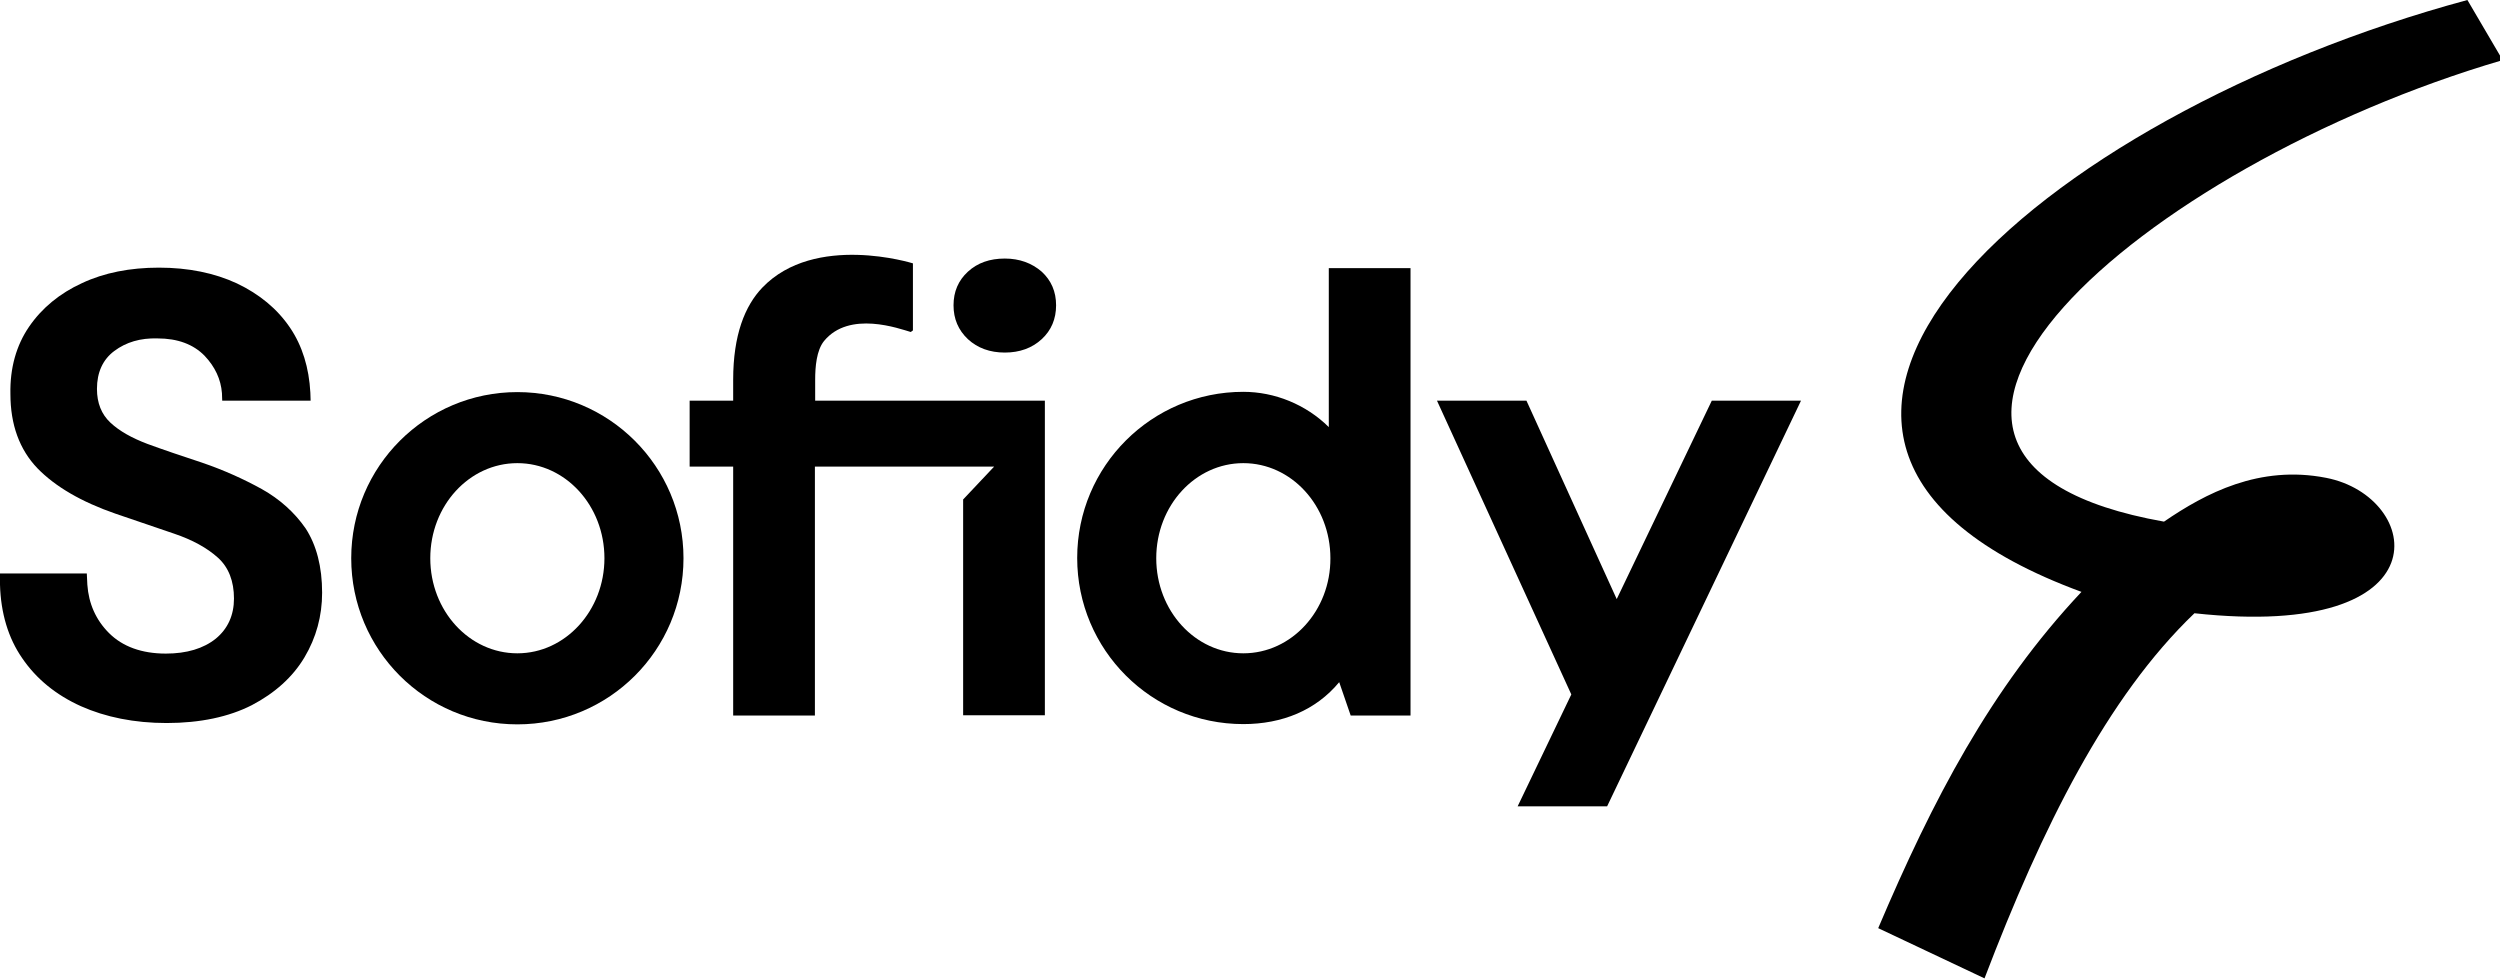 <?xml version="1.0" encoding="utf-8"?>
<!-- Generator: Adobe Illustrator 28.3.0, SVG Export Plug-In . SVG Version: 6.00 Build 0)  -->
<svg version="1.1" id="Calque_1" xmlns="http://www.w3.org/2000/svg" xmlns:xlink="http://www.w3.org/1999/xlink" x="0px" y="0px"
	 viewBox="0 0 936 367" style="enable-background:new 0 0 936 367;" xml:space="preserve">
<style type="text/css">
	.st0{fill-rule:evenodd;clip-rule:evenodd;}
</style>
<g id="Logo_x2F_Sofidy_x2F_Simple_x2F_Blanc">
	<g id="Group-34" transform="translate(-0, 0.001)">
		<path id="Fill-27" class="st0" d="M937,22.5L923.8,0C762.6,43.5,624.7,164.7,779.3,221.6c-34,36.2-55.7,77.9-76.1,125.9l39.8,18.8
			c21.6-56.6,45.9-105.4,78.6-136.7c94.7,10.3,85.3-43.7,49.3-50.7c-25-4.9-45.2,5.8-60.7,16.4C676.7,171.6,801.3,62.3,937,22.5"/>
		<polygon id="Fill-28" class="st0" points="640.9,150 605.3,224.3 571.5,150 538,150 588.3,260 568.2,301.9 601.7,301.9 674.3,150 
					"/>
		<path id="Fill-29" class="st0" d="M305.2,150v-7.8c0-4.9,0.5-11,3.3-14.5c9.5-11.6,28.3-4.6,32.5-3.4c0.4-0.3,0.5-0.4,0.8-0.6
			V98.6c0,0-36.7-11.5-56.4,9.1c-6.5,6.8-10.9,17.7-10.9,34.5v7.8h-16.3v24.7h16.3v93.2h30.6v-93.2l0,0l0,0h67.1l-11.6,12.3v80.8
			h30.6V150H305.2z"/>
		<path id="Fill-30" class="st0" d="M376.2,96.8c-5.6,0-10.2,1.6-13.8,4.9c-3.6,3.3-5.4,7.5-5.4,12.6c0,5.1,1.8,9.3,5.4,12.7
			c3.6,3.3,8.2,5,13.8,5c5.6,0,10.2-1.7,13.8-5c3.6-3.3,5.4-7.6,5.4-12.7c0-5.1-1.8-9.3-5.4-12.6C386.3,98.5,381.7,96.8,376.2,96.8"
			/>
		<path id="Fill-31" class="st0" d="M193.7,244.6c-18,0-32.6-15.9-32.6-35.6c0-19.7,14.6-35.6,32.6-35.6s32.6,15.9,32.6,35.6
			C226.3,228.6,211.7,244.6,193.7,244.6 M193.7,146.8c-34.3,0-62.2,27.8-62.2,62.2s27.8,62.2,62.2,62.2s62.2-27.8,62.2-62.2
			S228,146.8,193.7,146.8"/>
		<path id="Fill-32" class="st0" d="M465.5,244.6c-18,0-32.6-15.9-32.6-35.6c0-19.7,14.6-35.6,32.6-35.6s32.6,15.9,32.6,35.6
			C498.2,228.6,483.6,244.6,465.5,244.6L465.5,244.6z M497.5,159.9c-8.6-8.5-20.3-13.2-32-13.2c-34.3,0-62.2,27.8-62.2,62.2
			s27.8,62.2,62.2,62.2c14.6,0,27.2-5.2,35.9-15.7l4.3,12.5h22.4V100.4h-30.6V159.9z"/>
		<path id="Fill-33" class="st0" d="M98,183.1c-6.7-3.7-14.2-7.1-22.4-9.9c-7.6-2.5-14.4-4.8-20.4-7c-5.8-2.2-10.5-4.8-13.9-8
			c-3.3-3.1-5-7.3-5-12.6c0-6.2,2.2-11,6.5-14.2c4.4-3.3,9.8-4.9,16.2-4.7c7.5,0,13.4,2.2,17.6,6.5c3.9,4.1,6.1,8.8,6.5,14l0.1,2.8
			h33.1l-0.1-3c-0.5-9.3-3-17.5-7.6-24.3c-4.8-7.1-11.5-12.6-19.9-16.6c-8.4-3.9-18.2-5.9-29.2-5.9c-10.8,0-20.5,1.9-28.8,5.8
			c-8.3,3.8-15,9.3-19.8,16.3c-4.8,7-7.2,15.5-7,25.2c0,11.5,3.4,20.8,10.1,27.8c6.7,6.9,16.5,12.6,29.2,17l22,7.5
			c6.8,2.3,12.3,5.3,16.4,9c4,3.6,6,8.8,6,15.3c0,6.2-2.3,11.3-6.8,15c-4.6,3.7-10.9,5.6-18.7,5.6c-9,0-16.2-2.6-21.3-7.7
			c-4.9-4.9-7.6-11-8.1-18.1l-0.2-4.2H0l0,4.2c0.3,10.7,3.1,20,8.3,27.5c5.3,7.8,12.7,13.8,22,18c9.2,4.1,20,6.3,32.1,6.3
			c12.5,0,23.3-2.3,31.9-6.7c8.6-4.5,15.3-10.5,19.7-17.9c4.4-7.4,6.6-15.5,6.6-24.2c0-9.7-2.1-17.8-6.2-24.1
			C110.3,191.9,104.8,186.9,98,183.1"/>
	</g>
</g>
</svg>
